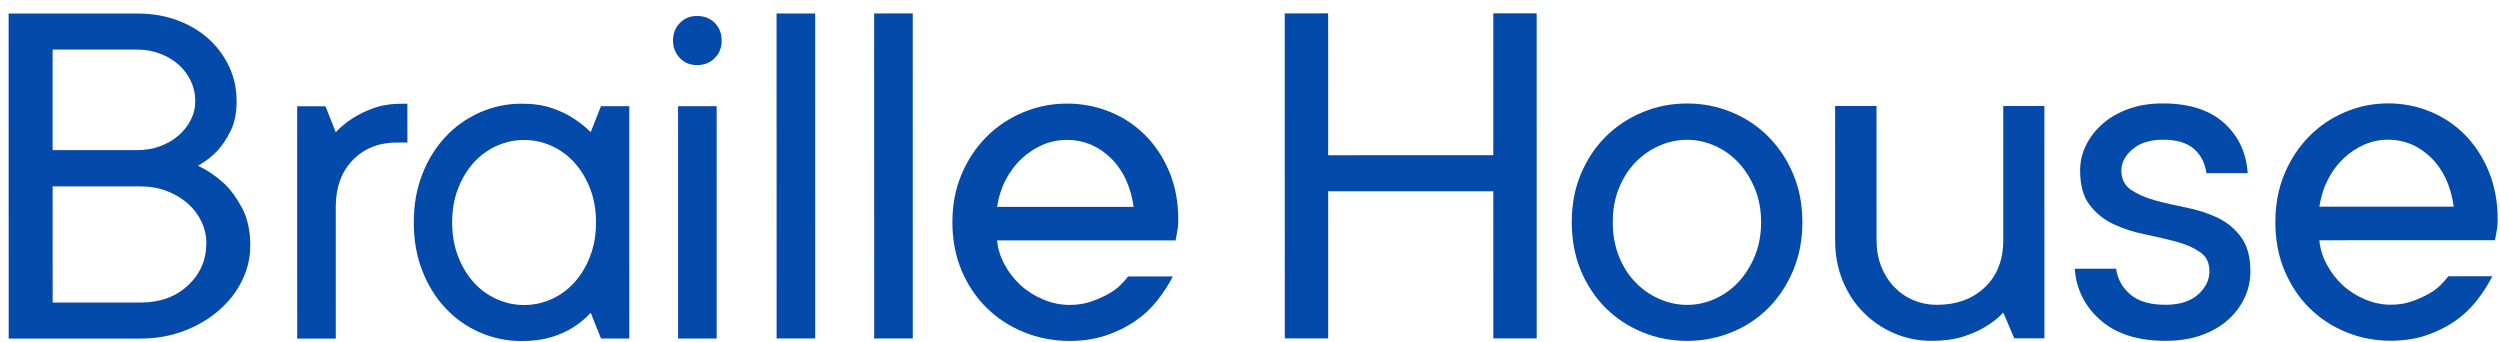 <svg xmlns="http://www.w3.org/2000/svg" width="168" height="23" viewBox="0 0 168 23" fill="none"><g clip-path="url(#clip0_179_1486)"><path d="M9.432 20.332C10.742 20.331 11.809 19.949 12.631 19.18C13.454 18.413 13.866 17.463 13.866 16.335C13.866 15.827 13.754 15.342 13.532 14.88C13.31 14.417 13.004 14.012 12.612 13.669C12.222 13.324 11.755 13.048 11.214 12.839C10.673 12.63 10.08 12.526 9.431 12.526L3.537 12.527L3.538 20.332L9.43 20.332L9.432 20.332ZM3.537 10.088L9.249 10.087C9.79 10.087 10.302 9.998 10.781 9.817C11.262 9.635 11.673 9.393 12.016 9.089C12.357 8.785 12.628 8.438 12.825 8.048C13.023 7.658 13.124 7.243 13.124 6.803C13.124 6.318 13.025 5.867 12.825 5.449C12.627 5.031 12.357 4.667 12.015 4.357C11.672 4.048 11.261 3.8 10.78 3.613C10.3 3.427 9.789 3.333 9.248 3.334L3.536 3.334L3.537 10.092L3.537 10.088ZM13.303 11.137C13.94 11.441 14.522 11.836 15.052 12.322C15.496 12.739 15.903 13.293 16.268 13.982C16.634 14.67 16.819 15.511 16.819 16.504C16.819 17.317 16.637 18.099 16.269 18.849C15.904 19.601 15.387 20.267 14.719 20.848C14.053 21.43 13.268 21.893 12.367 22.236C11.466 22.581 10.486 22.753 9.43 22.753L0.583 22.755L0.58 0.911L9.248 0.91C10.209 0.91 11.095 1.059 11.907 1.359C12.718 1.658 13.418 2.074 14.008 2.603C14.595 3.133 15.058 3.758 15.396 4.474C15.732 5.191 15.9 5.967 15.9 6.803C15.9 7.592 15.766 8.26 15.495 8.801C15.225 9.342 14.928 9.79 14.604 10.139C14.206 10.546 13.774 10.878 13.305 11.137" fill="#034AAB"></path><path d="M27.38 9.577L26.689 9.577C25.465 9.577 24.471 9.969 23.708 10.755C22.945 11.539 22.563 12.593 22.563 13.914L22.564 22.753L19.971 22.753L19.969 7.14L21.872 7.139L22.562 8.884C22.887 8.535 23.264 8.223 23.691 7.953C24.084 7.693 24.555 7.464 25.105 7.266C25.655 7.068 26.301 6.969 27.041 6.969L27.377 6.969L27.378 9.577L27.38 9.577Z" fill="#034AAB"></path><path d="M40.052 14.943C40.052 14.107 39.919 13.351 39.656 12.674C39.393 11.997 39.042 11.415 38.604 10.93C38.165 10.445 37.652 10.07 37.062 9.803C36.473 9.538 35.857 9.406 35.217 9.406C34.577 9.406 33.962 9.539 33.372 9.804C32.783 10.069 32.27 10.446 31.831 10.931C31.395 11.416 31.042 11.998 30.779 12.675C30.515 13.353 30.384 14.108 30.384 14.944C30.384 15.78 30.517 16.539 30.78 17.222C31.043 17.905 31.396 18.489 31.833 18.974C32.271 19.459 32.784 19.835 33.374 20.1C33.963 20.365 34.579 20.497 35.219 20.497C35.859 20.497 36.474 20.365 37.064 20.1C37.654 19.835 38.167 19.46 38.605 18.973C39.043 18.488 39.394 17.904 39.657 17.221C39.922 16.538 40.052 15.778 40.052 14.943ZM39.699 21.021C39.35 21.394 38.964 21.715 38.536 21.986C38.143 22.245 37.658 22.465 37.079 22.646C36.501 22.827 35.826 22.917 35.05 22.917C34.061 22.917 33.124 22.724 32.236 22.334C31.348 21.944 30.577 21.397 29.921 20.692C29.264 19.987 28.747 19.149 28.372 18.177C27.995 17.207 27.806 16.129 27.806 14.944C27.806 13.76 27.994 12.698 28.371 11.728C28.747 10.758 29.262 9.92 29.919 9.213C30.575 8.508 31.348 7.957 32.234 7.561C33.12 7.166 34.058 6.968 35.047 6.968C35.833 6.968 36.512 7.066 37.084 7.264C37.657 7.462 38.141 7.691 38.532 7.95C38.969 8.232 39.357 8.544 39.695 8.881L40.385 7.137L42.288 7.136L42.29 22.748L40.387 22.748L39.697 21.021L39.699 21.021Z" fill="#034AAB"></path><path d="M48.162 22.748L45.568 22.748L45.566 7.136L48.159 7.136L48.162 22.748ZM45.228 2.733C45.228 2.248 45.383 1.851 45.69 1.539C45.998 1.229 46.384 1.073 46.845 1.073C47.306 1.072 47.724 1.227 48.032 1.539C48.34 1.85 48.495 2.248 48.495 2.733C48.495 3.218 48.34 3.585 48.032 3.901C47.722 4.216 47.327 4.375 46.846 4.375C46.364 4.375 46 4.218 45.691 3.901C45.383 3.586 45.228 3.196 45.228 2.733Z" fill="#034AAB"></path><path d="M54.779 0.903L52.185 0.904L52.189 22.747L54.782 22.747L54.779 0.903Z" fill="#034AAB"></path><path d="M61.336 0.902L58.742 0.903L58.745 22.746L61.339 22.746L61.336 0.902Z" fill="#034AAB"></path><path d="M71.691 9.401C71.116 9.401 70.571 9.515 70.053 9.739C69.534 9.965 69.064 10.276 68.642 10.67C68.221 11.066 67.866 11.539 67.581 12.092C67.294 12.646 67.102 13.248 67.005 13.903L76.18 13.902C75.984 12.514 75.467 11.415 74.631 10.609C73.795 9.803 72.814 9.399 71.692 9.399M78.817 18.575C78.535 19.129 78.183 19.672 77.756 20.209C77.329 20.747 76.827 21.21 76.254 21.598C75.679 21.988 75.03 22.303 74.305 22.546C73.579 22.788 72.769 22.91 71.877 22.91C70.803 22.91 69.784 22.716 68.819 22.326C67.855 21.937 67.015 21.39 66.3 20.685C65.586 19.98 65.024 19.142 64.615 18.171C64.207 17.2 64.001 16.122 64.001 14.937C64.001 13.753 64.206 12.691 64.615 11.721C65.023 10.751 65.579 9.913 66.28 9.206C66.982 8.5 67.802 7.95 68.743 7.554C69.683 7.159 70.666 6.961 71.69 6.961C72.715 6.96 73.683 7.147 74.593 7.518C75.502 7.891 76.297 8.419 76.974 9.102C77.651 9.784 78.189 10.605 78.586 11.566C78.982 12.525 79.182 13.592 79.182 14.765C79.182 14.991 79.169 15.185 79.145 15.349C79.121 15.514 79.096 15.652 79.072 15.765C79.048 15.902 79.024 16.03 78.999 16.155L67.005 16.157C67.054 16.711 67.222 17.252 67.509 17.782C67.796 18.312 68.157 18.774 68.59 19.17C69.022 19.565 69.53 19.884 70.108 20.127C70.689 20.369 71.276 20.49 71.875 20.49C72.399 20.49 72.868 20.419 73.276 20.279C73.685 20.139 74.06 19.977 74.403 19.796C74.744 19.615 75.028 19.415 75.254 19.195C75.479 18.975 75.666 18.77 75.811 18.577L78.815 18.577L78.817 18.575Z" fill="#034AAB"></path><path d="M103.264 0.896L103.267 22.739L100.351 22.74L100.35 12.852L89.253 12.853L89.254 22.741L86.338 22.742L86.335 0.899L89.251 0.898L89.252 10.432L100.349 10.43L100.348 0.897L103.264 0.896Z" fill="#034AAB"></path><path d="M108.378 14.932C108.378 15.768 108.514 16.528 108.785 17.21C109.056 17.893 109.425 18.477 109.893 18.962C110.362 19.449 110.899 19.824 111.507 20.089C112.114 20.354 112.735 20.488 113.373 20.488C114.011 20.488 114.629 20.355 115.229 20.088C115.83 19.823 116.358 19.448 116.815 18.961C117.272 18.476 117.639 17.892 117.923 17.209C118.205 16.526 118.346 15.767 118.346 14.931C118.346 14.095 118.206 13.34 117.922 12.662C117.64 11.985 117.271 11.403 116.814 10.918C116.357 10.433 115.829 10.058 115.228 9.792C114.627 9.525 114.008 9.394 113.371 9.394C112.735 9.395 112.112 9.527 111.506 9.792C110.9 10.057 110.36 10.434 109.892 10.919C109.424 11.404 109.055 11.986 108.784 12.664C108.514 13.341 108.378 14.097 108.378 14.932ZM121.12 14.931C121.12 16.104 120.915 17.181 120.509 18.156C120.1 19.132 119.548 19.974 118.851 20.679C118.155 21.384 117.332 21.933 116.383 22.321C115.433 22.711 114.431 22.905 113.373 22.906C112.316 22.906 111.314 22.712 110.364 22.322C109.414 21.932 108.59 21.386 107.886 20.681C107.183 19.976 106.63 19.138 106.227 18.166C105.824 17.194 105.622 16.118 105.622 14.931C105.622 13.745 105.823 12.685 106.226 11.714C106.629 10.744 107.181 9.907 107.884 9.199C108.588 8.494 109.412 7.944 110.362 7.548C111.311 7.152 112.315 6.954 113.371 6.954C114.427 6.954 115.431 7.152 116.38 7.547C117.33 7.942 118.153 8.493 118.849 9.198C119.547 9.903 120.099 10.742 120.508 11.712C120.915 12.684 121.12 13.755 121.12 14.929" fill="#034AAB"></path><path d="M129.809 22.905C128.917 22.905 128.083 22.739 127.307 22.405C126.529 22.074 125.842 21.609 125.247 21.018C124.65 20.425 124.179 19.714 123.836 18.884C123.493 18.053 123.321 17.143 123.321 16.149L123.319 7.125L126.103 7.124L126.104 16.148C126.104 16.792 126.211 17.38 126.42 17.909C126.631 18.439 126.92 18.898 127.288 19.281C127.655 19.665 128.086 19.961 128.581 20.17C129.075 20.379 129.605 20.484 130.172 20.483C131.485 20.483 132.554 20.091 133.381 19.306C134.207 18.52 134.619 17.468 134.619 16.147L134.618 7.123L137.383 7.122L137.385 22.734L135.361 22.735L134.62 21.007C134.271 21.38 133.861 21.701 133.391 21.972C132.969 22.231 132.465 22.451 131.881 22.633C131.297 22.814 130.607 22.903 129.812 22.903" fill="#034AAB"></path><path d="M151.228 18.229C151.228 18.872 151.092 19.477 150.823 20.04C150.553 20.605 150.172 21.102 149.68 21.531C149.187 21.96 148.592 22.296 147.896 22.539C147.199 22.781 146.406 22.903 145.518 22.903C143.667 22.903 142.213 22.441 141.155 21.515C140.097 20.59 139.521 19.439 139.425 18.06L142.202 18.06C142.297 18.748 142.616 19.325 143.157 19.788C143.698 20.25 144.484 20.481 145.517 20.481C146.454 20.481 147.181 20.255 147.696 19.804C148.213 19.352 148.472 18.828 148.472 18.229C148.472 17.63 148.256 17.22 147.823 16.925C147.39 16.632 146.854 16.401 146.218 16.231C145.58 16.061 144.888 15.901 144.136 15.748C143.386 15.595 142.688 15.37 142.044 15.071C141.403 14.773 140.863 14.344 140.432 13.784C139.999 13.226 139.783 12.45 139.783 11.456C139.783 10.857 139.917 10.288 140.187 9.745C140.458 9.204 140.833 8.723 141.314 8.305C141.793 7.887 142.374 7.558 143.053 7.314C143.732 7.071 144.491 6.95 145.332 6.95C147.099 6.949 148.469 7.384 149.443 8.253C150.415 9.122 150.95 10.251 151.046 11.639L148.271 11.639C148.174 10.951 147.893 10.404 147.424 9.998C146.956 9.591 146.258 9.388 145.333 9.388C144.491 9.388 143.82 9.599 143.314 10.023C142.811 10.446 142.557 10.924 142.557 11.454C142.557 12.03 142.773 12.465 143.206 12.758C143.639 13.05 144.175 13.286 144.811 13.461C145.449 13.636 146.141 13.796 146.893 13.944C147.643 14.091 148.341 14.313 148.985 14.613C149.626 14.912 150.162 15.346 150.587 15.917C151.013 16.488 151.228 17.258 151.228 18.229Z" fill="#034AAB"></path><path d="M160.474 9.388C159.908 9.388 159.373 9.502 158.862 9.726C158.351 9.951 157.89 10.263 157.474 10.657C157.06 11.052 156.711 11.526 156.429 12.079C156.148 12.633 155.957 13.235 155.862 13.89L164.89 13.889C164.698 12.501 164.19 11.402 163.367 10.596C162.544 9.79 161.58 9.386 160.474 9.386M167.484 18.562C167.208 19.116 166.859 19.659 166.44 20.196C166.02 20.734 165.526 21.197 164.962 21.585C164.397 21.975 163.757 22.29 163.043 22.533C162.328 22.775 161.532 22.897 160.655 22.897C159.597 22.897 158.595 22.703 157.645 22.313C156.696 21.924 155.871 21.377 155.167 20.672C154.464 19.967 153.912 19.129 153.508 18.157C153.105 17.187 152.904 16.109 152.904 14.924C152.903 13.739 153.105 12.678 153.508 11.708C153.91 10.738 154.457 9.9 155.147 9.193C155.837 8.487 156.645 7.937 157.57 7.541C158.496 7.145 159.462 6.948 160.471 6.947C161.481 6.947 162.432 7.134 163.328 7.505C164.223 7.878 165.003 8.406 165.671 9.088C166.337 9.771 166.867 10.592 167.257 11.553C167.647 12.512 167.844 13.579 167.844 14.752C167.844 14.978 167.831 15.172 167.808 15.336C167.784 15.5 167.76 15.638 167.736 15.752C167.711 15.888 167.687 16.017 167.663 16.142L155.861 16.144C155.909 16.698 156.074 17.239 156.357 17.769C156.639 18.299 156.994 18.761 157.421 19.157C157.846 19.552 158.346 19.871 158.917 20.114C159.488 20.356 160.067 20.477 160.656 20.477C161.173 20.477 161.632 20.406 162.035 20.266C162.438 20.126 162.807 19.964 163.143 19.783C163.479 19.602 163.759 19.402 163.981 19.182C164.203 18.962 164.385 18.756 164.531 18.564L167.486 18.564L167.484 18.562Z" fill="#034AAB"></path></g><defs><clipPath id="clip0_179_1486"><rect width="167.264" height="22.013" fill="white" transform="translate(0.58 0.911)"></rect></clipPath></defs></svg>